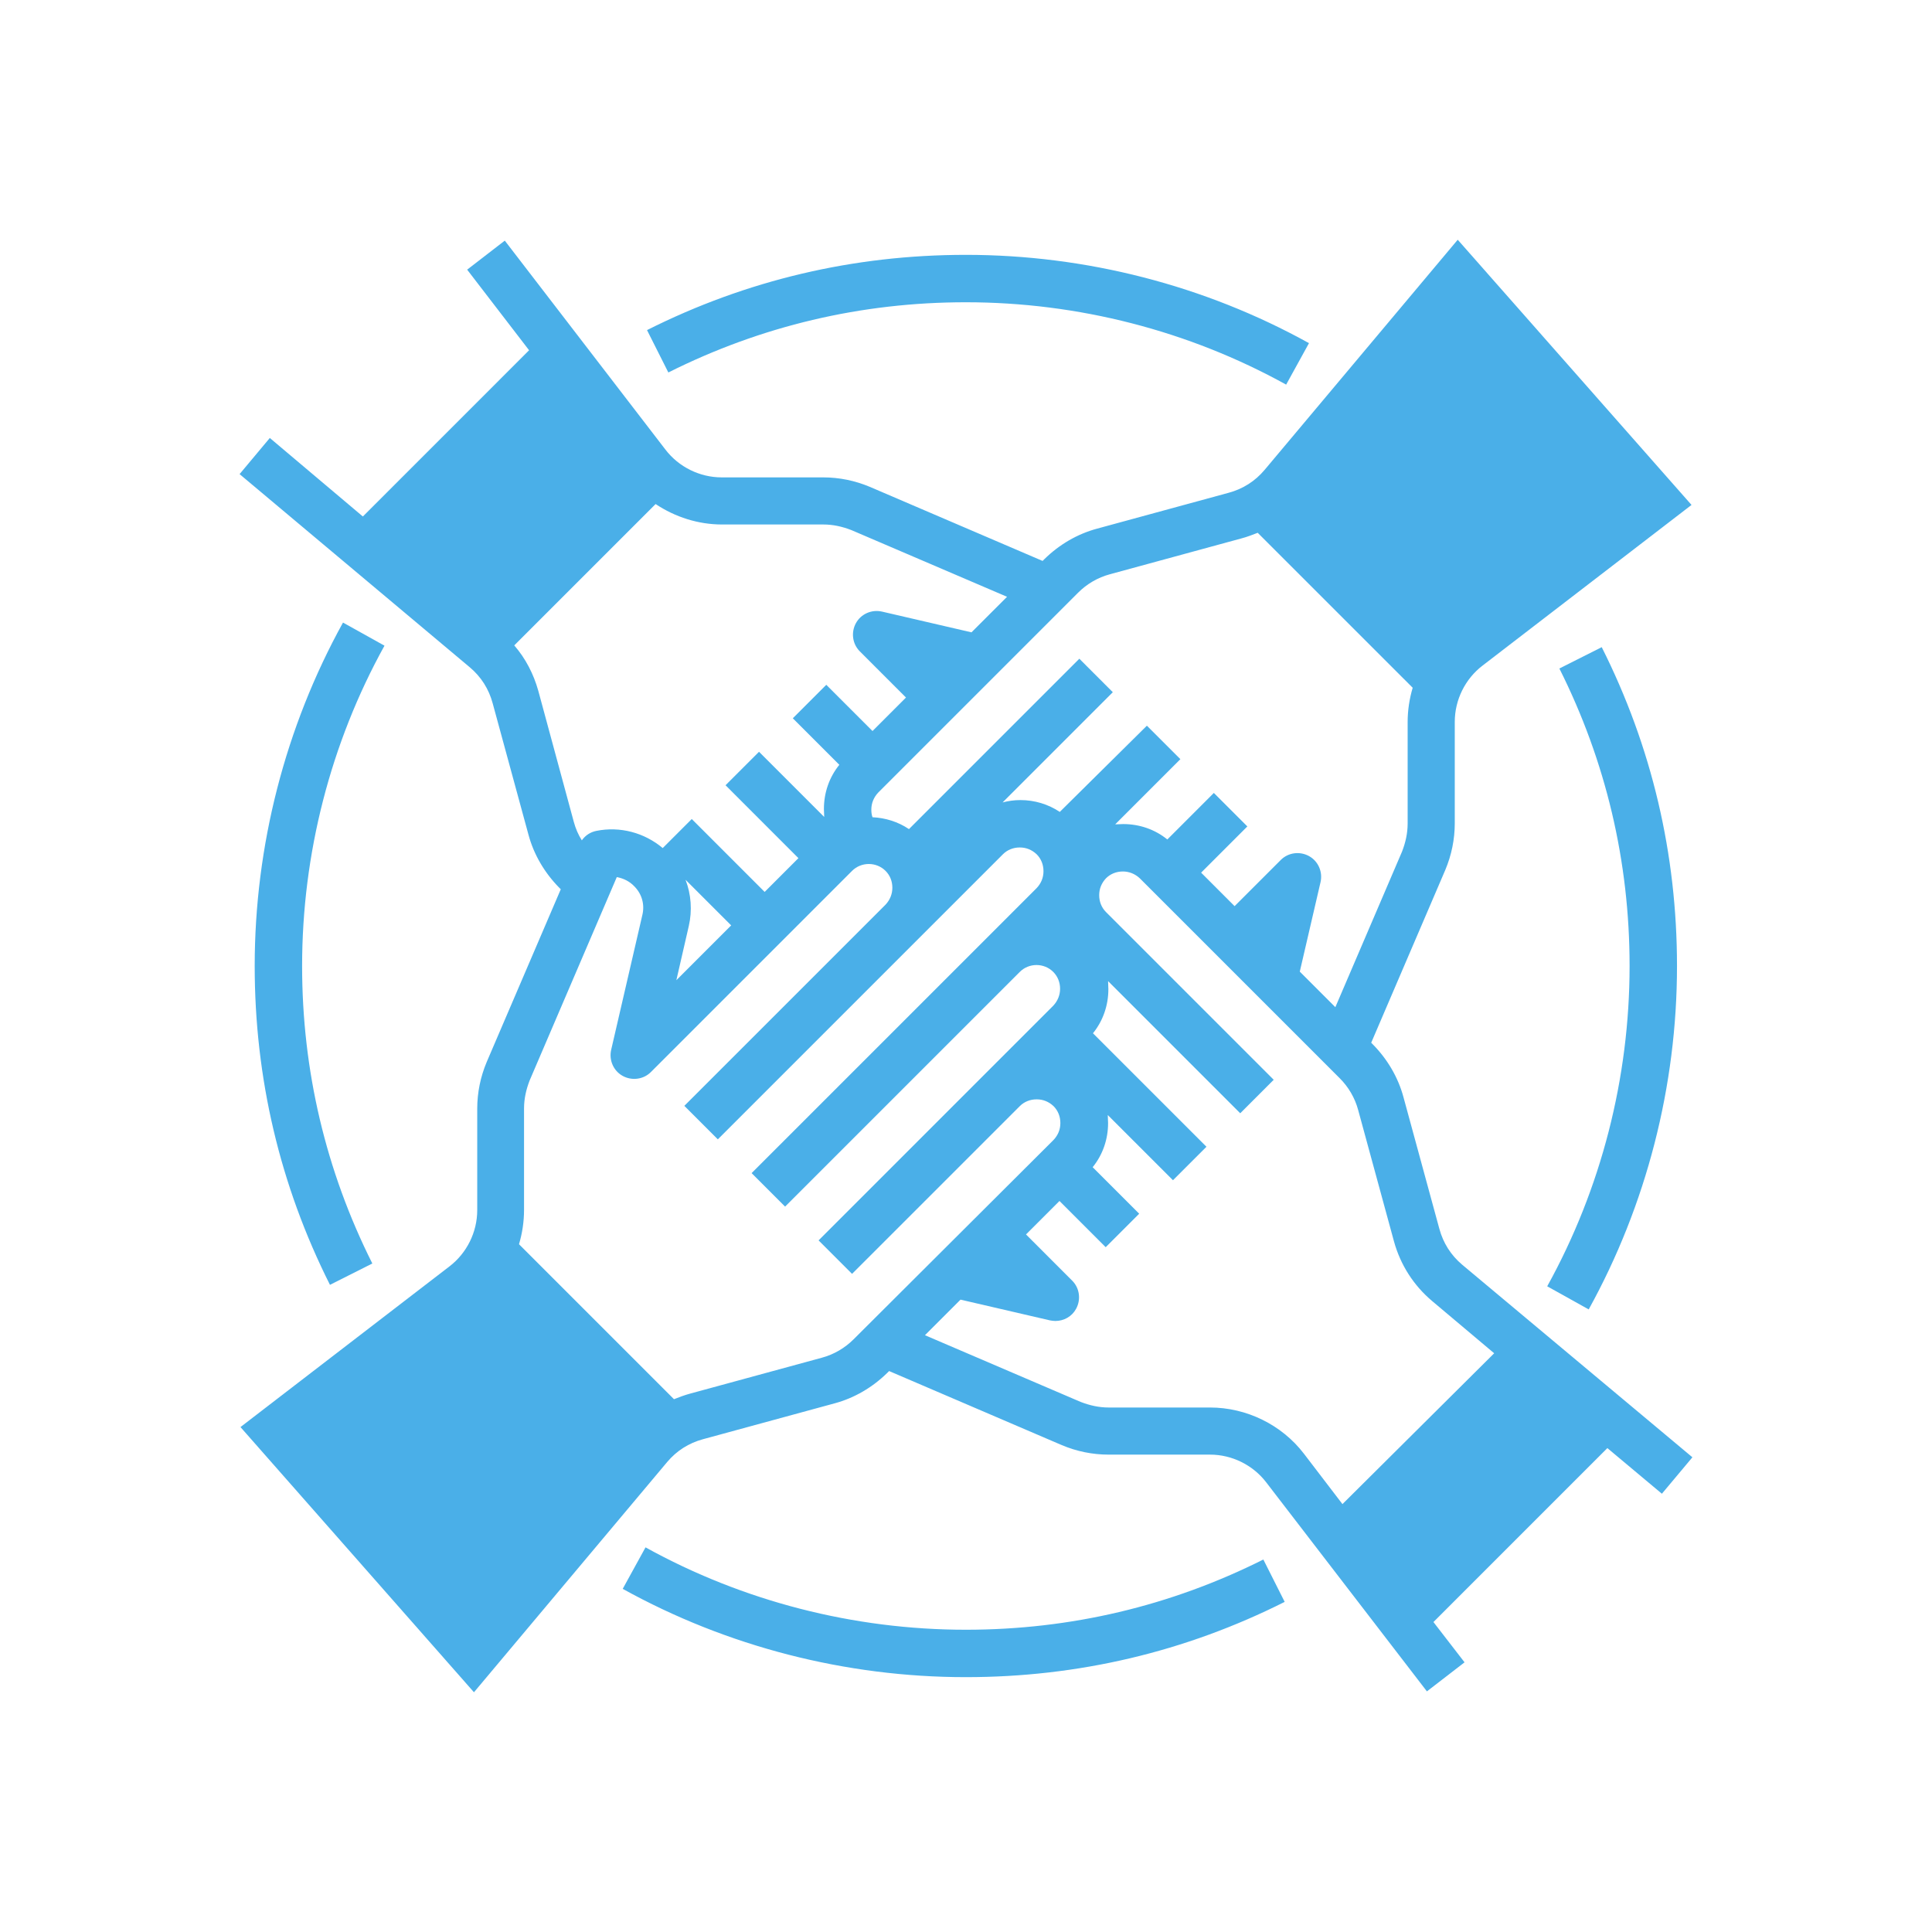 <svg xmlns="http://www.w3.org/2000/svg" xmlns:xlink="http://www.w3.org/1999/xlink" width="600" zoomAndPan="magnify" viewBox="0 0 450 450" height="600" preserveAspectRatio="xMidYMid meet" version="1.0"><defs><clipPath id="e070a2a4a5"><path d="M 55.805 55.805 L 394.055 55.805 L 394.055 394.055 L 55.805 394.055 Z M 55.805 55.805 " clip-rule="nonzero"/></clipPath></defs><g clip-path="url(#e070a2a4a5)"><path fill="#4aafe8" d="M 340.566 294.57 C 337.945 292.359 336.152 289.531 335.254 286.219 L 326.902 255.574 C 325.66 250.949 323.176 246.738 319.793 243.289 L 319.379 242.875 L 336.633 202.637 C 338.082 199.188 338.844 195.527 338.844 191.734 L 338.844 168.129 C 338.844 163.023 341.258 158.121 345.332 155.016 L 393.988 117.609 L 339.531 55.84 L 294.535 109.465 C 292.324 112.086 289.496 113.883 286.184 114.777 L 255.539 123.129 C 250.914 124.371 246.703 126.855 243.254 130.238 L 242.84 130.652 L 202.602 113.398 C 199.152 111.949 195.496 111.191 191.699 111.191 L 168.094 111.191 C 162.988 111.191 158.086 108.773 154.98 104.703 L 117.574 56.047 L 108.809 62.809 L 123.234 81.582 L 84.516 120.301 L 62.844 102.012 L 55.805 110.43 L 109.43 155.43 C 112.055 157.637 113.848 160.469 114.746 163.781 L 123.094 194.426 C 124.336 199.047 126.824 203.258 130.203 206.711 L 130.617 207.125 L 113.363 247.359 C 111.914 250.812 111.156 254.469 111.156 258.266 L 111.156 281.871 C 111.156 286.977 108.738 291.875 104.668 294.984 L 56.012 332.391 L 110.395 394.16 L 155.395 340.535 C 157.605 337.91 160.434 336.117 163.746 335.219 L 194.391 326.867 C 199.016 325.625 203.223 323.141 206.676 319.758 L 207.09 319.344 L 247.328 336.602 C 250.777 338.051 254.434 338.809 258.23 338.809 L 281.836 338.809 C 286.941 338.809 291.844 341.223 294.949 345.297 L 332.355 393.953 L 341.121 387.188 L 333.875 377.805 L 374.387 337.289 L 387.086 347.918 L 394.195 339.43 Z M 251.121 138.039 C 253.125 136.035 255.676 134.52 258.508 133.758 L 289.152 125.406 C 290.461 125.062 291.703 124.578 292.945 124.098 L 329.043 160.191 C 328.285 162.746 327.867 165.438 327.867 168.199 L 327.867 191.801 C 327.867 194.078 327.387 196.219 326.559 198.359 L 311.027 234.594 L 302.746 226.309 L 307.578 205.469 C 308.129 203.051 307.027 200.566 304.887 199.395 C 302.746 198.219 300.055 198.566 298.328 200.293 L 287.562 211.059 L 279.766 203.258 L 290.531 192.492 L 282.73 184.691 L 271.895 195.527 C 268.996 193.184 265.41 191.941 261.613 191.941 C 260.992 191.941 260.371 192.008 259.75 192.008 L 274.934 176.824 L 267.133 169.027 L 246.844 189.109 C 244.152 187.316 240.977 186.352 237.664 186.352 C 236.215 186.352 234.836 186.559 233.523 186.902 L 259.195 161.227 L 251.398 153.43 L 211.715 193.113 C 209.16 191.387 206.191 190.492 203.223 190.352 C 203.016 189.801 202.949 189.18 202.949 188.559 C 202.949 187.109 203.5 185.727 204.535 184.625 Z M 125.375 160.883 C 124.27 156.949 122.406 153.359 119.781 150.324 L 152.703 117.402 C 157.258 120.438 162.641 122.164 168.164 122.164 L 191.766 122.164 C 194.047 122.164 196.184 122.648 198.324 123.477 L 234.559 139.004 L 226.277 147.285 L 205.434 142.453 C 203.016 141.902 200.531 143.008 199.359 145.145 C 198.188 147.285 198.531 149.977 200.258 151.703 L 211.023 162.469 L 203.223 170.27 L 192.457 159.504 L 184.66 167.301 L 195.496 178.137 C 193.148 181.035 191.906 184.625 191.906 188.422 C 191.906 189.043 191.973 189.664 191.973 190.285 L 176.789 175.102 L 168.992 182.898 L 185.969 199.879 L 178.102 207.746 L 161.125 190.766 L 154.359 197.531 C 150.082 193.941 144.422 192.422 138.902 193.527 C 137.52 193.805 136.348 194.562 135.52 195.734 C 134.691 194.426 134.07 192.977 133.656 191.457 Z M 159.676 204.914 L 170.305 215.543 L 157.535 228.312 L 160.434 215.684 C 161.262 212.094 160.984 208.297 159.676 204.914 Z M 198.809 311.961 C 196.805 313.961 194.254 315.48 191.422 316.238 L 160.777 324.59 C 159.469 324.938 158.227 325.418 156.984 325.902 L 120.887 289.805 C 121.645 287.254 122.059 284.562 122.059 281.801 L 122.059 258.195 C 122.059 255.918 122.543 253.781 123.371 251.641 L 143.664 204.293 C 145.18 204.57 146.629 205.262 147.734 206.434 C 149.527 208.227 150.219 210.711 149.598 213.199 L 142.352 244.531 C 141.801 246.945 142.902 249.43 145.043 250.605 C 147.184 251.777 149.875 251.434 151.598 249.707 L 198.461 202.844 C 200.602 200.707 204.121 200.707 206.262 202.844 C 207.297 203.879 207.848 205.262 207.848 206.777 C 207.848 208.227 207.297 209.609 206.262 210.711 L 159.398 257.574 L 167.199 265.375 L 233.594 198.98 C 234.629 197.945 236.008 197.391 237.527 197.391 C 239.043 197.391 240.355 197.945 241.461 198.98 C 242.496 200.016 243.047 201.395 243.047 202.914 C 243.047 204.434 242.496 205.742 241.461 206.848 L 175.066 273.242 L 182.863 281.043 L 237.527 226.379 C 239.664 224.238 243.184 224.238 245.324 226.379 C 246.359 227.414 246.914 228.797 246.914 230.312 C 246.914 231.762 246.359 233.145 245.324 234.246 L 190.664 288.91 L 198.461 296.707 L 237.527 257.645 C 238.562 256.609 239.941 256.059 241.461 256.059 C 242.977 256.059 244.289 256.609 245.395 257.645 C 246.43 258.68 246.98 260.059 246.98 261.578 C 246.98 263.098 246.43 264.406 245.395 265.512 Z M 312.684 350.336 L 303.715 338.602 C 298.535 331.836 290.324 327.836 281.836 327.836 L 258.23 327.836 C 255.953 327.836 253.812 327.352 251.676 326.523 L 215.441 310.996 L 223.723 302.711 L 244.566 307.543 C 244.98 307.613 245.395 307.68 245.809 307.68 C 247.809 307.68 249.672 306.645 250.641 304.852 C 251.812 302.711 251.469 300.02 249.742 298.297 L 238.977 287.527 L 246.773 279.73 L 257.539 290.496 L 265.34 282.699 L 254.504 271.863 C 256.852 268.965 258.094 265.375 258.094 261.578 C 258.094 260.957 258.023 260.336 258.023 259.715 L 273.207 274.898 L 281.008 267.102 L 254.574 240.668 C 256.918 237.766 258.16 234.18 258.16 230.383 C 258.16 229.762 258.094 229.141 258.094 228.52 L 288.875 259.301 L 296.672 251.5 L 257.609 212.438 C 256.574 211.402 256.023 210.023 256.023 208.504 C 256.023 206.984 256.574 205.676 257.609 204.57 C 258.645 203.535 260.023 202.984 261.543 202.984 C 262.992 202.984 264.375 203.535 265.477 204.57 L 312.062 251.156 C 314.066 253.156 315.586 255.711 316.344 258.543 L 324.695 289.184 C 326.211 294.637 329.25 299.398 333.598 303.059 L 348.023 315.203 Z M 312.684 350.336 " fill-opacity="1" fill-rule="nonzero"/></g><path fill="#4aafe8" d="M 79.891 145.008 C 66.434 169.371 59.324 197.047 59.324 225 C 59.324 251.086 65.191 276.07 76.855 299.262 L 86.723 294.293 C 75.887 272.691 70.367 249.363 70.367 225 C 70.367 198.91 76.992 173.098 89.555 150.391 Z M 79.891 145.008 " fill-opacity="1" fill-rule="nonzero"/><path fill="#4aafe8" d="M 224.965 379.598 C 198.875 379.598 173.062 372.973 150.355 360.41 L 145.043 370.074 C 169.336 383.531 197.012 390.641 224.965 390.641 C 251.055 390.641 276.039 384.773 299.227 373.109 L 294.258 363.242 C 272.656 374.074 249.328 379.598 224.965 379.598 Z M 224.965 379.598 " fill-opacity="1" fill-rule="nonzero"/><path fill="#4aafe8" d="M 370.039 304.988 C 383.496 280.625 390.605 252.949 390.605 225 C 390.605 198.91 384.738 173.926 373.074 150.738 L 363.207 155.707 C 374.043 177.309 379.562 200.637 379.562 225 C 379.562 251.086 372.938 276.898 360.375 299.605 Z M 370.039 304.988 " fill-opacity="1" fill-rule="nonzero"/><path fill="#4aafe8" d="M 224.965 70.402 C 251.055 70.402 276.867 77.027 299.57 89.586 L 304.887 79.926 C 280.594 66.469 252.918 59.359 224.965 59.359 C 198.875 59.359 173.891 65.227 150.703 76.887 L 155.672 86.758 C 177.273 75.922 200.602 70.402 224.965 70.402 Z M 224.965 70.402 " fill-opacity="1" fill-rule="nonzero"/></svg>